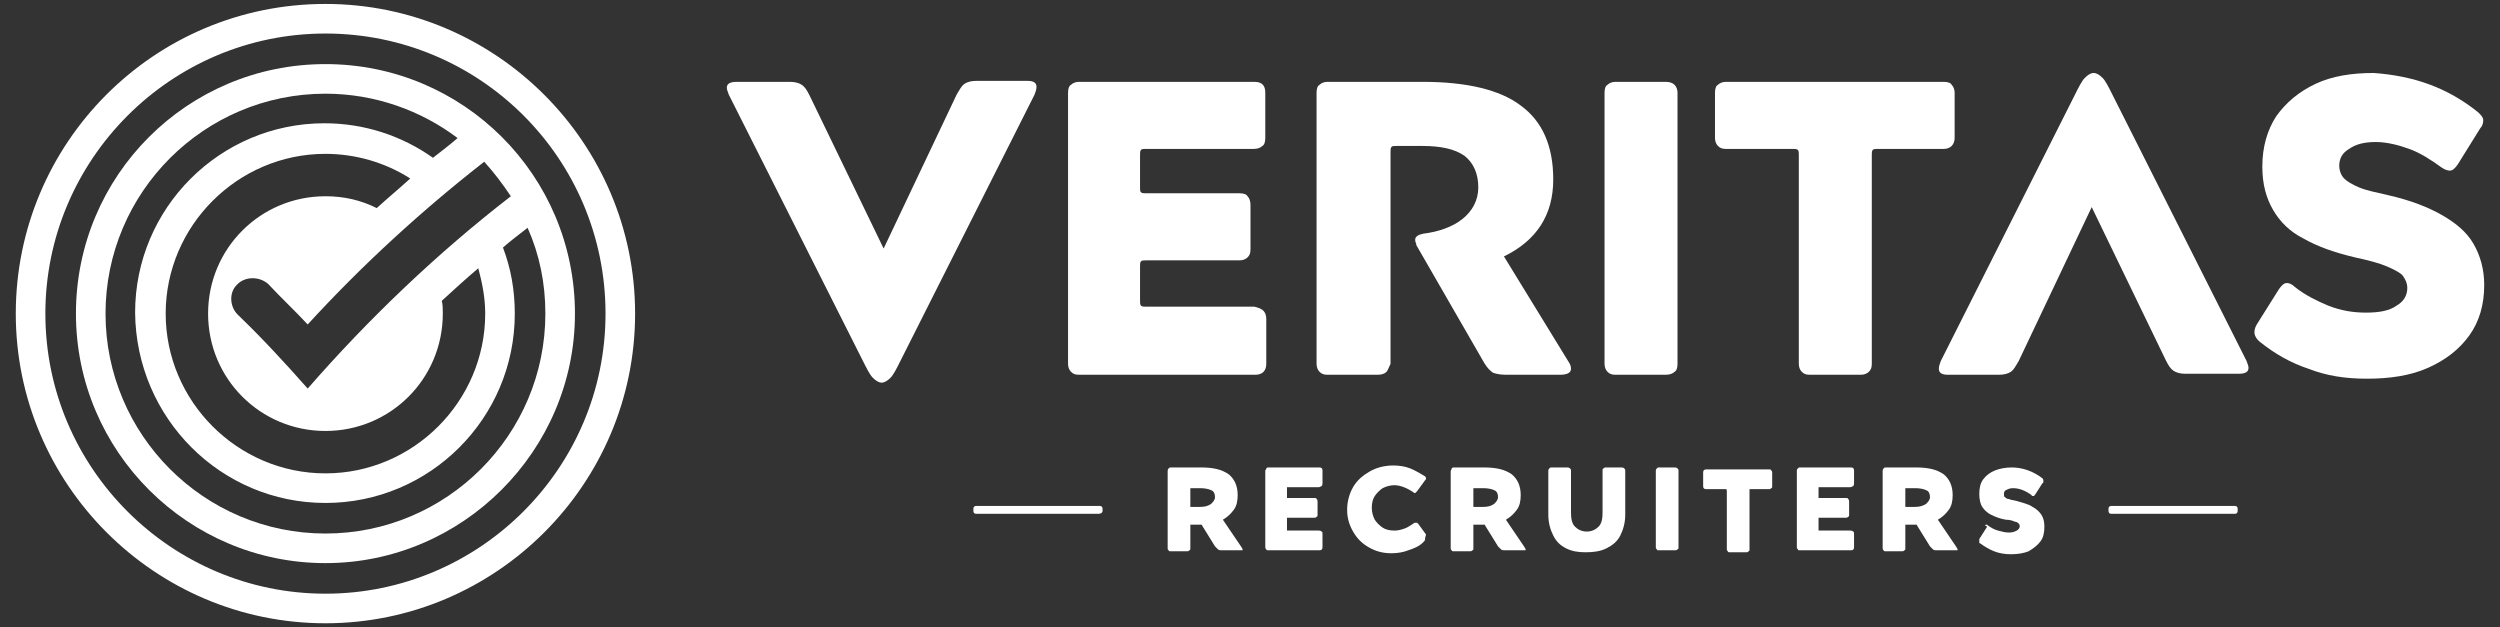 <?xml version="1.0" encoding="UTF-8"?>
<!-- Generator: Adobe Illustrator 25.2.0, SVG Export Plug-In . SVG Version: 6.00 Build 0)  -->
<svg xmlns="http://www.w3.org/2000/svg" xmlns:xlink="http://www.w3.org/1999/xlink" version="1.1" id="Layer_1" x="0px" y="0px" width="253.5px" height="63.6px" viewBox="0 0 253.5 63.6" style="enable-background:new 0 0 253.5 63.6;" xml:space="preserve">
<rect x="0" y="0" width="253.5" height="63.6" fill="#333333" stroke="none"/>
<style type="text/css">
	.st0{fill:#FFFFFF;}
</style>
<g>
	<path class="st0" d="M33,6.5C19,6.5,7.7,17.8,7.7,31.8c0,14,11.4,25.3,25.3,25.3s25.3-11.4,25.3-25.3C58.3,17.8,47,6.5,33,6.5z    M51.8,19.9c-7.5,5.8-14.4,12.4-20.6,19.5c-2.3-2.6-4.6-5.1-7.1-7.5c-0.8-0.8-0.9-2.2-0.1-3c0.8-0.9,2.3-0.9,3.2-0.1   c1.3,1.4,2.7,2.7,4,4.1c5.5-6,11.5-11.5,17.9-16.5C50.1,17.5,51,18.7,51.8,19.9z M44.8,30.5c1.2-1.1,2.4-2.2,3.7-3.3   c0.4,1.5,0.7,3,0.7,4.6C49.2,40.7,41.9,48,33,48s-16.2-7.3-16.2-16.2S24.1,15.6,33,15.6c3.1,0,6.1,0.9,8.6,2.5c-1.1,1-2.3,2-3.4,3   c-1.6-0.8-3.3-1.2-5.2-1.2c-6.6,0-11.9,5.3-11.9,11.9c0,6.6,5.3,11.9,11.9,11.9s11.9-5.3,11.9-11.9C44.9,31.4,44.9,30.9,44.8,30.5z    M33,54.1c-12.3,0-22.3-10-22.3-22.3S20.7,9.5,33,9.5c5,0,9.7,1.7,13.4,4.5c-0.8,0.7-1.6,1.3-2.5,2c-3.1-2.2-6.9-3.5-11-3.5   c-10.6,0-19.2,8.6-19.2,19.2C13.8,42.4,22.4,51,33,51s19.2-8.6,19.2-19.2c0-2.4-0.4-4.6-1.2-6.7c0.8-0.7,1.6-1.3,2.5-2   c1.2,2.7,1.8,5.6,1.8,8.7C55.3,44.1,45.3,54.1,33,54.1z"></path>
	<path class="st0" d="M33,0.4C15.6,0.4,1.6,14.5,1.6,31.8c0,17.3,14.1,31.4,31.4,31.4s31.4-14.1,31.4-31.4   C64.4,14.5,50.3,0.4,33,0.4z M33,60.2c-15.6,0-28.4-12.7-28.4-28.4C4.6,16.2,17.3,3.4,33,3.4s28.4,12.7,28.4,28.4   C61.4,47.5,48.6,60.2,33,60.2z"></path>
</g>
<g>
	<g>
		<g>
			<path class="st0" d="M97,9.6c0.3-0.5,0.5-0.9,0.8-1.1c0.3-0.2,0.7-0.3,1.2-0.3h5.2c0.6,0,0.9,0.2,0.9,0.6c0,0.3-0.1,0.5-0.2,0.8     l-13.6,27c-0.4,0.8-0.7,1.4-1,1.7c-0.3,0.3-0.6,0.5-0.9,0.5c-0.3,0-0.6-0.2-0.9-0.5c-0.3-0.3-0.6-0.9-1-1.7l-13.6-27     c-0.1-0.3-0.2-0.5-0.2-0.7c0-0.4,0.3-0.6,1-0.6h5.4c0.5,0,0.9,0.1,1.2,0.3c0.3,0.2,0.5,0.5,0.8,1.1l7.5,15.5L97,9.6z"></path>
			<path class="st0" d="M128.1,31.5c0.2,0.2,0.3,0.5,0.3,0.8v4.6c0,0.7-0.4,1.1-1.1,1.1h-17.9c-0.4,0-0.6-0.1-0.8-0.3     c-0.2-0.2-0.3-0.5-0.3-0.8V9.4c0-0.4,0.1-0.7,0.3-0.8c0.2-0.2,0.5-0.3,0.8-0.3h17.8c0.8,0,1.1,0.4,1.1,1.1V14     c0,0.4-0.1,0.7-0.3,0.8c-0.2,0.2-0.5,0.3-0.9,0.3h-10.9c-0.3,0-0.4,0-0.5,0.1c-0.1,0.1-0.1,0.3-0.1,0.5V19c0,0.3,0,0.4,0.1,0.5     c0.1,0.1,0.3,0.1,0.5,0.1h9.5c0.4,0,0.7,0.1,0.8,0.3c0.2,0.2,0.3,0.5,0.3,0.9v4.5c0,0.4-0.1,0.6-0.3,0.8     c-0.2,0.2-0.5,0.3-0.8,0.3h-9.5c-0.3,0-0.4,0-0.5,0.1c-0.1,0.1-0.1,0.3-0.1,0.5v3.5c0,0.2,0,0.4,0.1,0.5c0.1,0.1,0.3,0.1,0.5,0.1     h11C127.6,31.2,127.9,31.3,128.1,31.5z"></path>
			<path class="st0" d="M140.6,37.7c-0.2,0.2-0.5,0.3-0.9,0.3h-5.1c-0.4,0-0.6-0.1-0.8-0.3c-0.2-0.2-0.3-0.5-0.3-0.8V9.4     c0-0.4,0.1-0.7,0.3-0.8c0.2-0.2,0.5-0.3,0.8-0.3h9.7c4.4,0,7.8,0.8,9.9,2.4c2.2,1.6,3.3,4.1,3.3,7.5c0,3.6-1.7,6.2-5,7.8     l6.5,10.6c0.2,0.3,0.3,0.5,0.3,0.8c0,0.4-0.4,0.6-1.1,0.6h-5.5c-0.6,0-1-0.1-1.3-0.2c-0.3-0.2-0.6-0.5-0.9-1l-6.8-11.8     c0,0-0.1-0.1-0.1-0.3c-0.1-0.2-0.1-0.3-0.1-0.4c0-0.3,0.3-0.5,0.8-0.6c1.6-0.2,3-0.7,4-1.5c1-0.8,1.6-1.9,1.6-3.2     c0-1.4-0.5-2.5-1.4-3.2c-1-0.7-2.4-1-4.3-1h-2.6c-0.3,0-0.4,0-0.5,0.1c-0.1,0.1-0.1,0.3-0.1,0.5v21.5     C140.8,37.3,140.7,37.6,140.6,37.7z"></path>
			<path class="st0" d="M169.8,37.7c-0.2,0.2-0.5,0.3-0.9,0.3h-5.1c-0.4,0-0.6-0.1-0.8-0.3c-0.2-0.2-0.3-0.5-0.3-0.8V9.4     c0-0.4,0.1-0.7,0.3-0.8c0.2-0.2,0.5-0.3,0.8-0.3h5.1c0.4,0,0.7,0.1,0.9,0.3c0.2,0.2,0.3,0.5,0.3,0.8v27.5     C170.1,37.3,170,37.6,169.8,37.7z"></path>
			<path class="st0" d="M197.9,14.8c-0.2,0.2-0.5,0.3-0.8,0.3h-6.7c-0.2,0-0.4,0-0.5,0.1c-0.1,0.1-0.1,0.3-0.1,0.5v21.2     c0,0.4-0.1,0.6-0.3,0.8c-0.2,0.2-0.5,0.3-0.8,0.3h-5.2c-0.4,0-0.6-0.1-0.8-0.3c-0.2-0.2-0.3-0.5-0.3-0.8V15.7     c0-0.2,0-0.4-0.1-0.5c-0.1-0.1-0.3-0.1-0.5-0.1H175c-0.4,0-0.6-0.1-0.8-0.3c-0.2-0.2-0.3-0.5-0.3-0.8V9.4c0-0.4,0.1-0.7,0.3-0.8     c0.2-0.2,0.5-0.3,0.8-0.3h22.1c0.4,0,0.7,0.1,0.8,0.3c0.2,0.2,0.3,0.5,0.3,0.8V14C198.2,14.3,198.1,14.6,197.9,14.8z"></path>
			<path class="st0" d="M204.7,36.6c-0.3,0.5-0.5,0.9-0.8,1.1c-0.3,0.2-0.7,0.3-1.2,0.3h-5.2c-0.6,0-0.9-0.2-0.9-0.6     c0-0.3,0.1-0.5,0.2-0.8l13.6-27c0.4-0.8,0.7-1.4,1-1.7c0.3-0.3,0.6-0.5,0.9-0.5c0.3,0,0.6,0.2,0.9,0.5c0.3,0.3,0.6,0.9,1,1.7     l13.6,27c0.1,0.3,0.2,0.5,0.2,0.7c0,0.4-0.3,0.6-1,0.6h-5.4c-0.5,0-0.9-0.1-1.2-0.3c-0.3-0.2-0.5-0.5-0.8-1.1l-7.5-15.5     L204.7,36.6z"></path>
			<path class="st0" d="M251.3,11.4c0.3,0.3,0.5,0.5,0.5,0.8c0,0.3-0.1,0.6-0.3,0.8l-2.3,3.7c-0.3,0.4-0.5,0.6-0.8,0.6     c-0.2,0-0.5-0.1-0.8-0.3c-1.1-0.8-2.2-1.5-3.3-1.9c-1.1-0.4-2.3-0.7-3.4-0.7c-1.1,0-2,0.2-2.7,0.7c-0.7,0.4-1,1-1,1.7     c0,0.5,0.2,1,0.5,1.3c0.3,0.3,0.8,0.6,1.5,0.9c0.7,0.3,1.7,0.5,3,0.8c2.2,0.5,4,1.2,5.4,2c1.4,0.8,2.5,1.7,3.2,2.9     c0.7,1.2,1.1,2.6,1.1,4.2c0,2-0.5,3.7-1.5,5.1c-1,1.4-2.4,2.5-4.2,3.3c-1.8,0.8-3.9,1.1-6.2,1.1c-2.2,0-4.1-0.3-5.9-1     c-1.8-0.6-3.4-1.5-4.9-2.7c-0.4-0.3-0.6-0.7-0.6-1c0-0.3,0.1-0.6,0.3-0.9l2.2-3.5c0.3-0.4,0.5-0.6,0.8-0.6c0.2,0,0.5,0.1,0.8,0.4     c1,0.8,2.2,1.4,3.4,1.9c1.3,0.5,2.5,0.7,3.8,0.7c1.4,0,2.4-0.2,3.1-0.7c0.7-0.4,1.1-1,1.1-1.8c0-0.5-0.2-0.9-0.5-1.3     c-0.3-0.3-0.9-0.6-1.6-0.9c-0.7-0.3-1.8-0.6-3.2-0.9c-2.1-0.5-3.8-1.1-5.2-1.9c-1.4-0.7-2.4-1.7-3.1-2.9     c-0.7-1.2-1.1-2.6-1.1-4.4c0-2,0.5-3.7,1.4-5.1c1-1.4,2.3-2.5,4-3.3c1.7-0.8,3.7-1.1,5.9-1.1C244.8,7.7,248.2,8.9,251.3,11.4z"></path>
		</g>
	</g>
	<g>
		<g>
			<path class="st0" d="M118.5,47.5c0.1-0.1,0.1-0.1,0.2-0.1h3.1c1.2,0,2.1,0.2,2.8,0.7c0.6,0.5,0.9,1.2,0.9,2.1     c0,0.6-0.1,1.1-0.4,1.5c-0.3,0.4-0.6,0.7-1.1,1l1.9,2.8c0,0.1,0.1,0.1,0.1,0.2c0,0.1,0,0.1-0.1,0.1c0,0-0.1,0-0.2,0h-1.8     c-0.2,0-0.3,0-0.4-0.1c-0.1-0.1-0.2-0.2-0.3-0.3l-1.3-2.1c0-0.1-0.1-0.1-0.1-0.1c0,0-0.1,0-0.2,0h-0.7c-0.1,0-0.1,0-0.2,0     c0,0,0,0.1,0,0.2v2.2c0,0.1,0,0.2-0.1,0.2c-0.1,0.1-0.1,0.1-0.3,0.1h-1.6c-0.1,0-0.2,0-0.2-0.1c-0.1-0.1-0.1-0.1-0.1-0.2v-7.8     C118.4,47.7,118.4,47.6,118.5,47.5z M122.8,51.1c0.2-0.2,0.4-0.4,0.4-0.7c0-0.3-0.1-0.6-0.4-0.7c-0.2-0.1-0.6-0.2-1.1-0.2h-0.8     c-0.1,0-0.1,0-0.2,0c0,0,0,0.1,0,0.2v1.5c0,0.1,0,0.1,0,0.2c0,0,0.1,0,0.2,0h0.8C122.2,51.4,122.5,51.3,122.8,51.1z"></path>
			<path class="st0" d="M128.4,47.5c0.1-0.1,0.1-0.1,0.2-0.1h5.2c0.2,0,0.3,0.1,0.3,0.3v1.3c0,0.1,0,0.2-0.1,0.3     c-0.1,0-0.1,0.1-0.3,0.1h-3c-0.1,0-0.1,0-0.2,0c0,0,0,0.1,0,0.2v0.8c0,0.1,0,0.1,0,0.1c0,0,0.1,0,0.2,0h2.6c0.1,0,0.2,0,0.2,0.1     c0.1,0.1,0.1,0.1,0.1,0.3v1.3c0,0.1,0,0.2-0.1,0.2c-0.1,0.1-0.1,0.1-0.2,0.1h-2.6c-0.1,0-0.1,0-0.2,0c0,0,0,0.1,0,0.2v0.9     c0,0.1,0,0.1,0,0.2c0,0,0.1,0,0.2,0h3c0.1,0,0.2,0,0.3,0.1c0.1,0,0.1,0.1,0.1,0.3v1.3c0,0.2-0.1,0.3-0.3,0.3h-5.2     c-0.1,0-0.2,0-0.2-0.1c-0.1-0.1-0.1-0.1-0.1-0.2v-7.8C128.3,47.7,128.4,47.6,128.4,47.5z"></path>
			<path class="st0" d="M144.5,54.7c0,0.1-0.1,0.2-0.2,0.3c-0.4,0.4-0.9,0.6-1.5,0.8c-0.5,0.2-1.1,0.3-1.7,0.3     c-0.9,0-1.6-0.2-2.3-0.6c-0.7-0.4-1.2-0.9-1.6-1.6c-0.4-0.7-0.6-1.4-0.6-2.2c0-0.8,0.2-1.6,0.6-2.3c0.4-0.7,1-1.2,1.7-1.6     c0.7-0.4,1.5-0.6,2.4-0.6c0.6,0,1.2,0.1,1.7,0.3c0.5,0.2,1,0.5,1.5,0.8c0.1,0.1,0.1,0.2,0.1,0.2c0,0.1,0,0.1-0.1,0.2l-0.8,1.1     c-0.1,0.1-0.2,0.2-0.2,0.2c-0.1,0-0.1,0-0.2-0.1c-0.6-0.4-1.3-0.7-1.9-0.7c-0.4,0-0.8,0.1-1.2,0.3c-0.3,0.2-0.6,0.5-0.8,0.8     c-0.2,0.3-0.3,0.7-0.3,1.2c0,0.4,0.1,0.8,0.3,1.2c0.2,0.3,0.5,0.6,0.8,0.8c0.3,0.2,0.7,0.3,1.2,0.3c0.4,0,0.7-0.1,1-0.2     c0.3-0.1,0.6-0.3,0.9-0.5c0.1-0.1,0.2-0.1,0.3-0.1c0.1,0,0.1,0,0.2,0.1l0.8,1.1C144.5,54.5,144.5,54.6,144.5,54.7z"></path>
			<path class="st0" d="M147.2,47.5c0.1-0.1,0.1-0.1,0.2-0.1h3.1c1.2,0,2.1,0.2,2.8,0.7c0.6,0.5,0.9,1.2,0.9,2.1     c0,0.6-0.1,1.1-0.4,1.5c-0.3,0.4-0.6,0.7-1.1,1l1.9,2.8c0,0.1,0.1,0.1,0.1,0.2c0,0.1,0,0.1-0.1,0.1c0,0-0.1,0-0.2,0h-1.8     c-0.2,0-0.3,0-0.4-0.1c-0.1-0.1-0.2-0.2-0.3-0.3l-1.3-2.1c0-0.1-0.1-0.1-0.1-0.1c0,0-0.1,0-0.2,0h-0.7c-0.1,0-0.1,0-0.2,0     c0,0,0,0.1,0,0.2v2.2c0,0.1,0,0.2-0.1,0.2c-0.1,0.1-0.1,0.1-0.3,0.1h-1.6c-0.1,0-0.2,0-0.2-0.1c-0.1-0.1-0.1-0.1-0.1-0.2v-7.8     C147.1,47.7,147.2,47.6,147.2,47.5z M151.5,51.1c0.2-0.2,0.4-0.4,0.4-0.7c0-0.3-0.1-0.6-0.4-0.7c-0.2-0.1-0.6-0.2-1.1-0.2h-0.8     c-0.1,0-0.1,0-0.2,0c0,0,0,0.1,0,0.2v1.5c0,0.1,0,0.1,0,0.2c0,0,0.1,0,0.2,0h0.8C150.9,51.4,151.2,51.3,151.5,51.1z"></path>
			<path class="st0" d="M157.1,47.5c0.1-0.1,0.1-0.1,0.2-0.1h1.6c0.1,0,0.2,0,0.3,0.1c0.1,0.1,0.1,0.1,0.1,0.2v4.3     c0,0.6,0.1,1.1,0.4,1.4c0.3,0.3,0.7,0.5,1.2,0.5c0.5,0,0.9-0.2,1.2-0.5c0.3-0.3,0.4-0.8,0.4-1.4v-4.3c0-0.1,0-0.2,0.1-0.2     c0.1-0.1,0.1-0.1,0.2-0.1h1.6c0.1,0,0.2,0,0.3,0.1c0.1,0.1,0.1,0.1,0.1,0.2v4.5c0,0.8-0.2,1.5-0.5,2.1c-0.3,0.6-0.8,1-1.4,1.3     c-0.6,0.3-1.3,0.4-2.1,0.4c-0.8,0-1.4-0.1-2-0.4c-0.6-0.3-1-0.7-1.3-1.3c-0.3-0.6-0.5-1.3-0.5-2.1v-4.5     C157,47.7,157,47.6,157.1,47.5z"></path>
			<path class="st0" d="M168,47.5c0.1-0.1,0.1-0.1,0.2-0.1h1.6c0.1,0,0.2,0,0.3,0.1c0.1,0.1,0.1,0.1,0.1,0.2v7.8     c0,0.1,0,0.2-0.1,0.2c-0.1,0.1-0.1,0.1-0.3,0.1h-1.6c-0.1,0-0.2,0-0.2-0.1c-0.1-0.1-0.1-0.1-0.1-0.2v-7.8     C167.9,47.7,167.9,47.6,168,47.5z"></path>
			<path class="st0" d="M175,49.6c0,0-0.1,0-0.2,0H173c-0.2,0-0.3-0.1-0.3-0.3v-1.4c0-0.2,0.1-0.3,0.3-0.3h6.4c0.1,0,0.2,0,0.2,0.1     c0.1,0.1,0.1,0.1,0.1,0.2v1.4c0,0.1,0,0.2-0.1,0.2c-0.1,0.1-0.1,0.1-0.2,0.1h-1.8c-0.1,0-0.1,0-0.2,0c0,0,0,0.1,0,0.2v5.9     c0,0.1,0,0.2-0.1,0.2c-0.1,0.1-0.1,0.1-0.2,0.1h-1.7c-0.1,0-0.2,0-0.2-0.1c-0.1-0.1-0.1-0.1-0.1-0.2v-5.9     C175.1,49.7,175.1,49.6,175,49.6z"></path>
			<path class="st0" d="M182.3,47.5c0.1-0.1,0.1-0.1,0.2-0.1h5.2c0.2,0,0.3,0.1,0.3,0.3v1.3c0,0.1,0,0.2-0.1,0.3     c-0.1,0-0.1,0.1-0.3,0.1h-3c-0.1,0-0.1,0-0.2,0c0,0,0,0.1,0,0.2v0.8c0,0.1,0,0.1,0,0.1c0,0,0.1,0,0.2,0h2.6c0.1,0,0.2,0,0.2,0.1     c0.1,0.1,0.1,0.1,0.1,0.3v1.3c0,0.1,0,0.2-0.1,0.2c-0.1,0.1-0.1,0.1-0.2,0.1h-2.6c-0.1,0-0.1,0-0.2,0c0,0,0,0.1,0,0.2v0.9     c0,0.1,0,0.1,0,0.2c0,0,0.1,0,0.2,0h3c0.1,0,0.2,0,0.3,0.1c0.1,0,0.1,0.1,0.1,0.3v1.3c0,0.2-0.1,0.3-0.3,0.3h-5.2     c-0.1,0-0.2,0-0.2-0.1c-0.1-0.1-0.1-0.1-0.1-0.2v-7.8C182.2,47.7,182.2,47.6,182.3,47.5z"></path>
			<path class="st0" d="M191,47.5c0.1-0.1,0.1-0.1,0.2-0.1h3.1c1.2,0,2.1,0.2,2.8,0.7c0.6,0.5,0.9,1.2,0.9,2.1     c0,0.6-0.1,1.1-0.4,1.5c-0.3,0.4-0.6,0.7-1.1,1l1.9,2.8c0,0.1,0.1,0.1,0.1,0.2c0,0.1,0,0.1-0.1,0.1c0,0-0.1,0-0.2,0h-1.8     c-0.2,0-0.3,0-0.4-0.1c-0.1-0.1-0.2-0.2-0.3-0.3l-1.3-2.1c0-0.1-0.1-0.1-0.1-0.1c0,0-0.1,0-0.2,0h-0.7c-0.1,0-0.1,0-0.2,0     c0,0,0,0.1,0,0.2v2.2c0,0.1,0,0.2-0.1,0.2c-0.1,0.1-0.1,0.1-0.3,0.1h-1.6c-0.1,0-0.2,0-0.2-0.1c-0.1-0.1-0.1-0.1-0.1-0.2v-7.8     C190.9,47.7,190.9,47.6,191,47.5z M195.3,51.1c0.2-0.2,0.4-0.4,0.4-0.7c0-0.3-0.1-0.6-0.4-0.7c-0.2-0.1-0.6-0.2-1.1-0.2h-0.8     c-0.1,0-0.1,0-0.2,0c0,0,0,0.1,0,0.2v1.5c0,0.1,0,0.1,0,0.2c0,0,0.1,0,0.2,0h0.8C194.6,51.4,195,51.3,195.3,51.1z"></path>
			<path class="st0" d="M201.4,53.2c0.1,0,0.1,0,0.2,0.1c0.3,0.2,0.6,0.4,1,0.5c0.4,0.1,0.7,0.2,1.1,0.2s0.6-0.1,0.8-0.2     c0.2-0.1,0.3-0.3,0.3-0.4c0-0.1,0-0.2-0.1-0.3c-0.1-0.1-0.2-0.2-0.4-0.2c-0.2-0.1-0.5-0.2-0.9-0.2c-0.6-0.1-1.1-0.3-1.5-0.5     c-0.4-0.2-0.7-0.5-0.9-0.8c-0.2-0.3-0.3-0.8-0.3-1.3c0-0.6,0.1-1.1,0.4-1.5c0.3-0.4,0.7-0.7,1.2-0.9c0.5-0.2,1.1-0.3,1.7-0.3     c1.1,0,2.2,0.4,3.1,1.1c0.1,0.1,0.1,0.2,0.1,0.3c0,0.1,0,0.2-0.1,0.2l-0.7,1.1c-0.1,0.1-0.1,0.2-0.2,0.2s-0.2,0-0.2-0.1     c-0.7-0.5-1.3-0.7-1.9-0.7c-0.3,0-0.5,0.1-0.7,0.2c-0.2,0.1-0.2,0.3-0.2,0.4c0,0.1,0,0.3,0.1,0.3c0.1,0.1,0.2,0.2,0.4,0.2     c0.2,0.1,0.4,0.1,0.8,0.2c0.6,0.2,1.2,0.3,1.6,0.6c0.4,0.2,0.7,0.5,0.9,0.8c0.2,0.3,0.3,0.7,0.3,1.2c0,0.6-0.1,1.1-0.4,1.5     c-0.3,0.4-0.7,0.7-1.2,1c-0.5,0.2-1.1,0.3-1.8,0.3c-0.6,0-1.2-0.1-1.7-0.3c-0.5-0.2-1-0.5-1.4-0.8c-0.1,0-0.1-0.1-0.1-0.1     c0,0,0-0.1,0-0.2c0-0.1,0-0.2,0.1-0.3l0.7-1.1C201.2,53.3,201.3,53.2,201.4,53.2z"></path>
		</g>
	</g>
	<g>
		<path class="st0" d="M111.4,52.1H99c-0.2,0-0.3-0.1-0.3-0.3v-0.2c0-0.2,0.1-0.3,0.3-0.3h12.5c0.2,0,0.3,0.1,0.3,0.3v0.2    C111.8,52,111.6,52.1,111.4,52.1z"></path>
		<path class="st0" d="M226.6,52.1h-12.5c-0.2,0-0.3-0.1-0.3-0.3v-0.2c0-0.2,0.1-0.3,0.3-0.3h12.5c0.2,0,0.3,0.1,0.3,0.3v0.2    C226.9,52,226.8,52.1,226.6,52.1z"></path>
	</g>
</g>
</svg>
